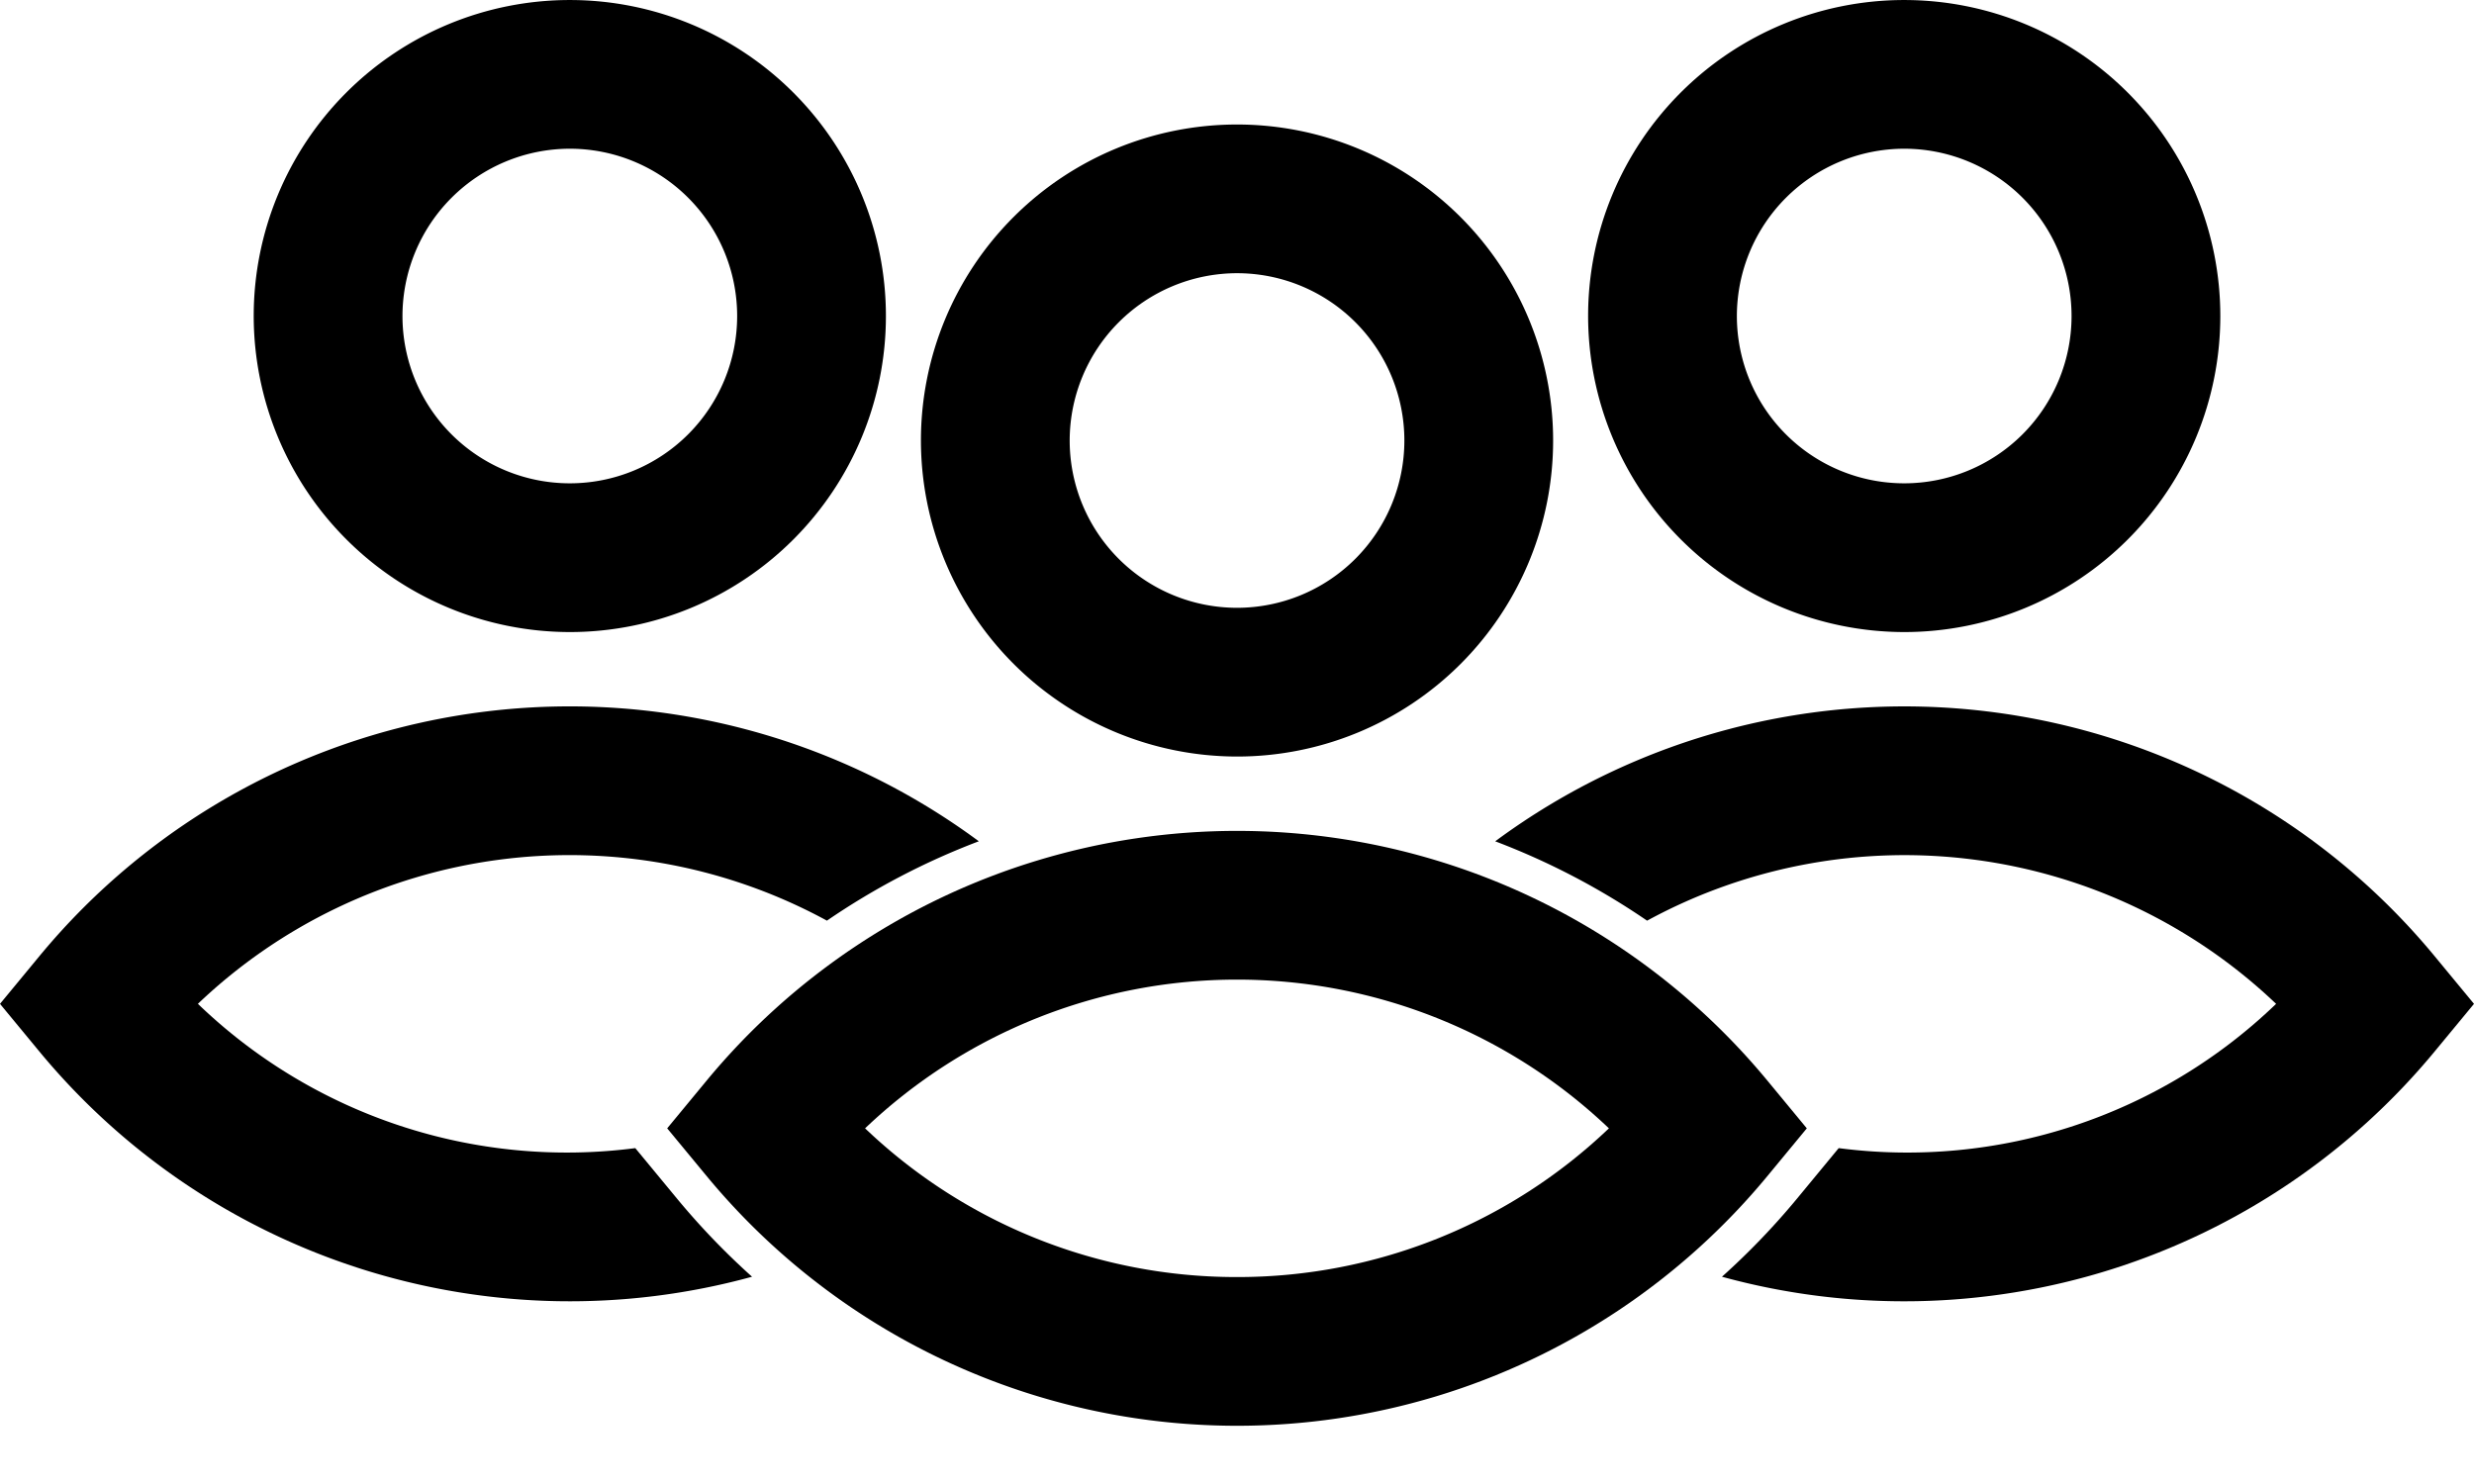 <svg xmlns="http://www.w3.org/2000/svg" viewBox="0 0 100 60" fill="black">
  <path d="M50.001,30.588A12.777,12.777,0,1,0,37.224,17.811,12.792,12.792,0,0,0,50.001,30.588Zm0-19.542a6.764,6.764,0,1,1-6.764,6.764A6.772,6.772,0,0,1,50.001,11.046Z"></path>
  <path d="M73.032,45.62l-1.581-1.914a27.809,27.809,0,0,0-42.902,0L26.968,45.62l1.582,1.914a27.809,27.809,0,0,0,42.902,0ZM50.001,51.633A21.725,21.725,0,0,1,34.967,45.62a21.798,21.798,0,0,1,30.066,0A21.723,21.723,0,0,1,50.001,51.633Z"></path>
  <path d="M76.969,25.555A12.777,12.777,0,1,0,64.192,12.777,12.792,12.792,0,0,0,76.969,25.555Zm0-19.542a6.764,6.764,0,1,1-6.764,6.764A6.772,6.772,0,0,1,76.969,6.013Z"></path>
  <path d="M23.032,25.555A12.777,12.777,0,1,0,10.255,12.777,12.791,12.791,0,0,0,23.032,25.555Zm0-19.542a6.764,6.764,0,1,1-6.764,6.764A6.772,6.772,0,0,1,23.032,6.013Z"></path>
  <path d="M98.419,38.672a27.797,27.797,0,0,0-37.982-4.657,29.151,29.151,0,0,1,6.139,3.209A21.761,21.761,0,0,1,92.001,40.587,21.485,21.485,0,0,1,74.321,46.42l-1.71,2.072A29.572,29.572,0,0,1,69.602,51.62,27.811,27.811,0,0,0,98.419,42.501L100,40.587Z"></path>
  <path d="M27.39,48.492,25.679,46.42a21.488,21.488,0,0,1-17.68-5.834,21.762,21.762,0,0,1,25.426-3.363,29.152,29.152,0,0,1,6.139-3.209A27.798,27.798,0,0,0,1.581,38.672L0,40.587l1.581,1.914A27.813,27.813,0,0,0,30.398,51.62,29.56,29.56,0,0,1,27.39,48.492Z"></path>
</svg>

